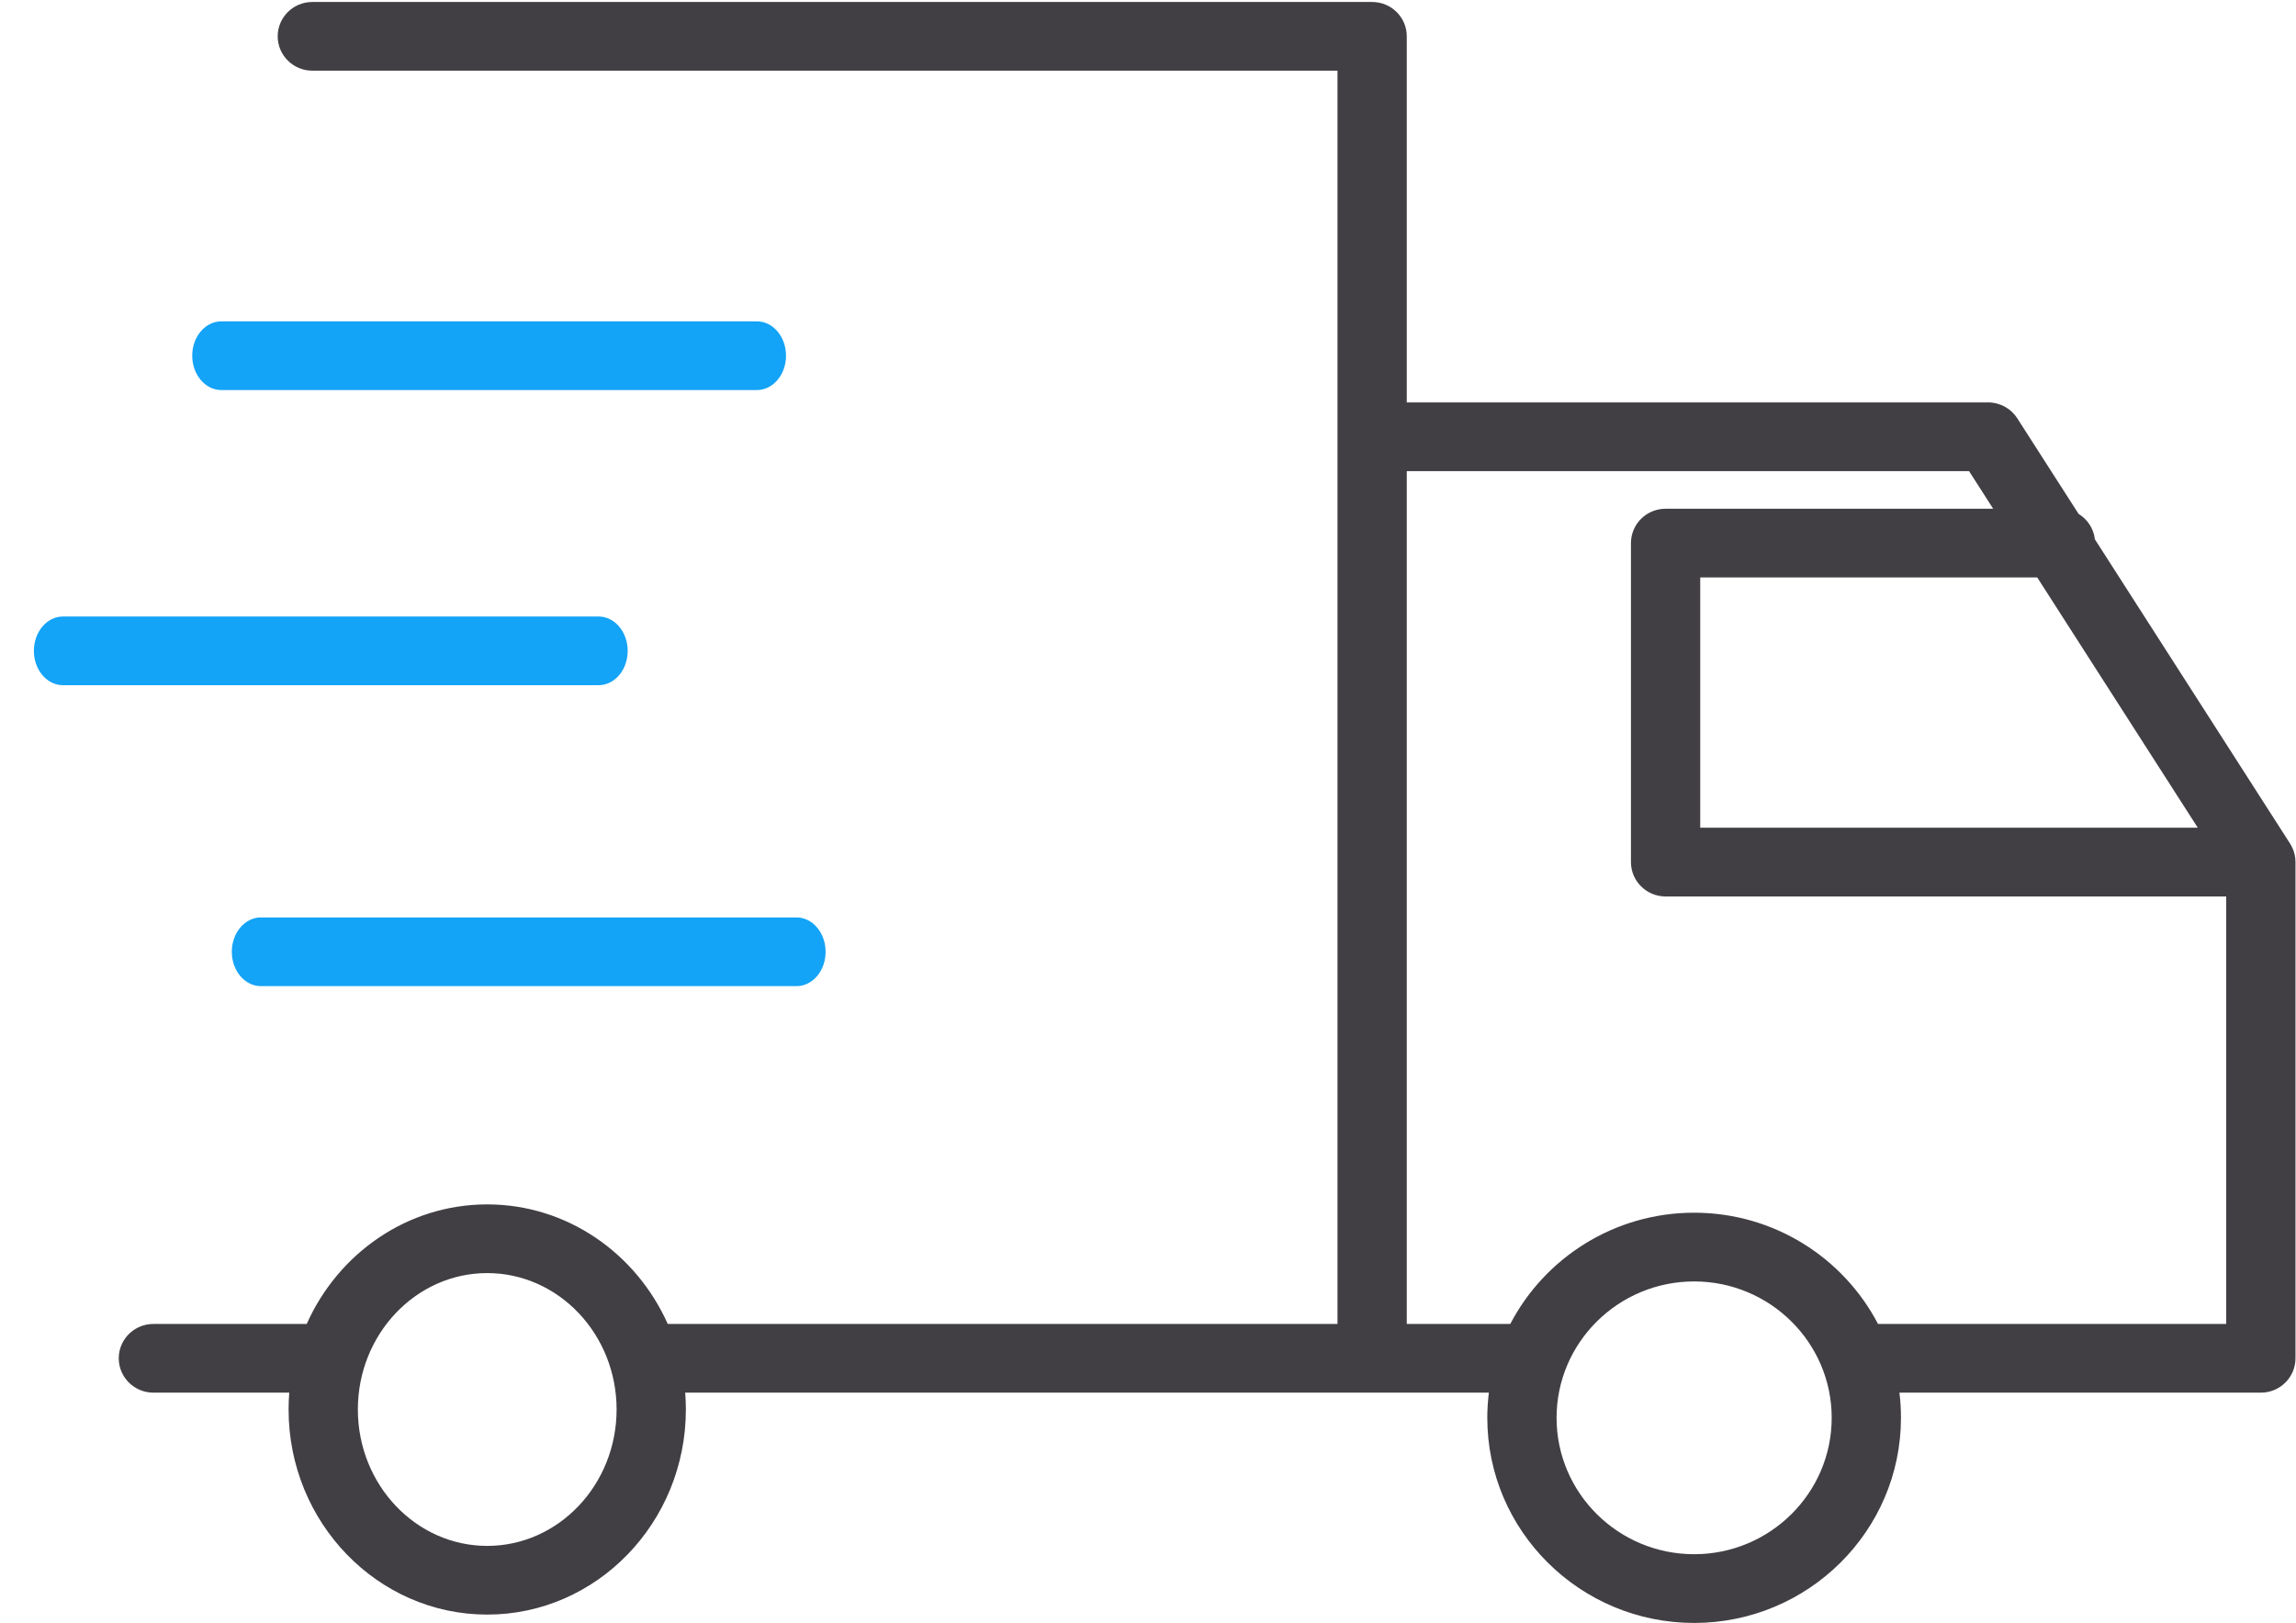 <?xml version="1.0" encoding="UTF-8"?> <svg xmlns="http://www.w3.org/2000/svg" width="58" height="41" viewBox="0 0 58 41"><g fill="none" fill-rule="evenodd"><path fill="#413F43" d="M47.441,33.441 C46.572,31.774 44.816,30.631 42.796,30.631 C40.777,30.631 39.021,31.774 38.152,33.441 L35.537,33.441 L35.537,11.9 L49.741,11.9 L50.35,12.85 L42.075,12.85 C41.592,12.85 41.2,13.239 41.2,13.718 L41.2,21.775 C41.2,22.254 41.592,22.643 42.075,22.643 L56.237,22.643 L56.237,33.441 L47.441,33.441 Z M39.321,35.812 C39.321,33.912 40.88,32.367 42.796,32.367 C44.712,32.367 46.271,33.912 46.271,35.812 C46.271,37.712 44.712,39.257 42.796,39.257 C40.88,39.257 39.321,37.712 39.321,35.812 Z M55.519,20.907 L42.95,20.907 L42.95,14.585 L51.463,14.585 L55.519,20.907 Z M9.04,35.601 C9.04,33.702 10.506,32.156 12.308,32.156 C14.11,32.156 15.576,33.702 15.576,35.601 C15.576,37.501 14.11,39.047 12.308,39.047 C10.506,39.047 9.04,37.501 9.04,35.601 Z M57.981,21.673 C57.978,21.654 57.976,21.635 57.972,21.616 C57.971,21.609 57.97,21.602 57.968,21.595 C57.963,21.572 57.957,21.549 57.95,21.526 C57.948,21.517 57.944,21.508 57.941,21.498 C57.936,21.484 57.931,21.469 57.925,21.455 C57.921,21.445 57.917,21.436 57.913,21.427 C57.905,21.407 57.896,21.389 57.886,21.37 C57.882,21.364 57.879,21.357 57.875,21.35 C57.867,21.337 57.859,21.323 57.851,21.309 L52.919,13.621 C52.888,13.349 52.731,13.116 52.507,12.979 L50.959,10.566 C50.799,10.316 50.52,10.164 50.221,10.164 C46.503,10.164 43.714,10.164 41.854,10.164 C40.45,10.164 38.345,10.164 35.537,10.164 L35.537,0.917 C35.537,0.438 35.145,0.05 34.662,0.05 L7.89,0.05 C7.407,0.05 7.015,0.438 7.015,0.917 C7.015,1.396 7.407,1.785 7.89,1.785 L33.787,1.785 L33.787,33.441 L16.868,33.441 C16.073,31.66 14.328,30.421 12.308,30.421 C10.287,30.421 8.542,31.66 7.748,33.441 L3.875,33.441 C3.392,33.441 3,33.829 3,34.308 C3,34.788 3.392,35.176 3.875,35.176 L7.307,35.176 C7.296,35.316 7.29,35.458 7.29,35.601 C7.29,38.458 9.541,40.782 12.308,40.782 C15.075,40.782 17.326,38.458 17.326,35.601 C17.326,35.458 17.32,35.316 17.309,35.176 L34.54,35.176 L34.662,35.176 L37.611,35.176 C37.585,35.384 37.571,35.597 37.571,35.812 C37.571,38.669 39.915,40.993 42.796,40.993 C45.677,40.993 48.021,38.669 48.021,35.812 C48.021,35.597 48.008,35.384 47.982,35.176 L57.112,35.176 C57.596,35.176 57.987,34.788 57.987,34.308 L57.987,21.775 C57.987,21.749 57.986,21.723 57.983,21.697 C57.983,21.689 57.982,21.681 57.981,21.673 Z"></path><path fill="#13A3F7" d="M5.591 9.852L19.121 9.852C19.527 9.852 19.856 9.463 19.856 8.984 19.856 8.505 19.527 8.117 19.121 8.117L5.591 8.117C5.185 8.117 4.856 8.505 4.856 8.984 4.856 9.463 5.185 9.852 5.591 9.852M15.856 16.44C15.856 15.961 15.527 15.572 15.121 15.572L1.591 15.572C1.185 15.572.856 15.961.856 16.44.856 16.919 1.185 17.307 1.591 17.307L15.121 17.307C15.527 17.307 15.856 16.919 15.856 16.44M6.591 23.173C6.185 23.173 5.856 23.562 5.856 24.041 5.856 24.52 6.185 24.908 6.591 24.908L20.121 24.908C20.527 24.908 20.856 24.52 20.856 24.041 20.856 23.562 20.527 23.173 20.121 23.173L6.591 23.173z"></path></g></svg> 